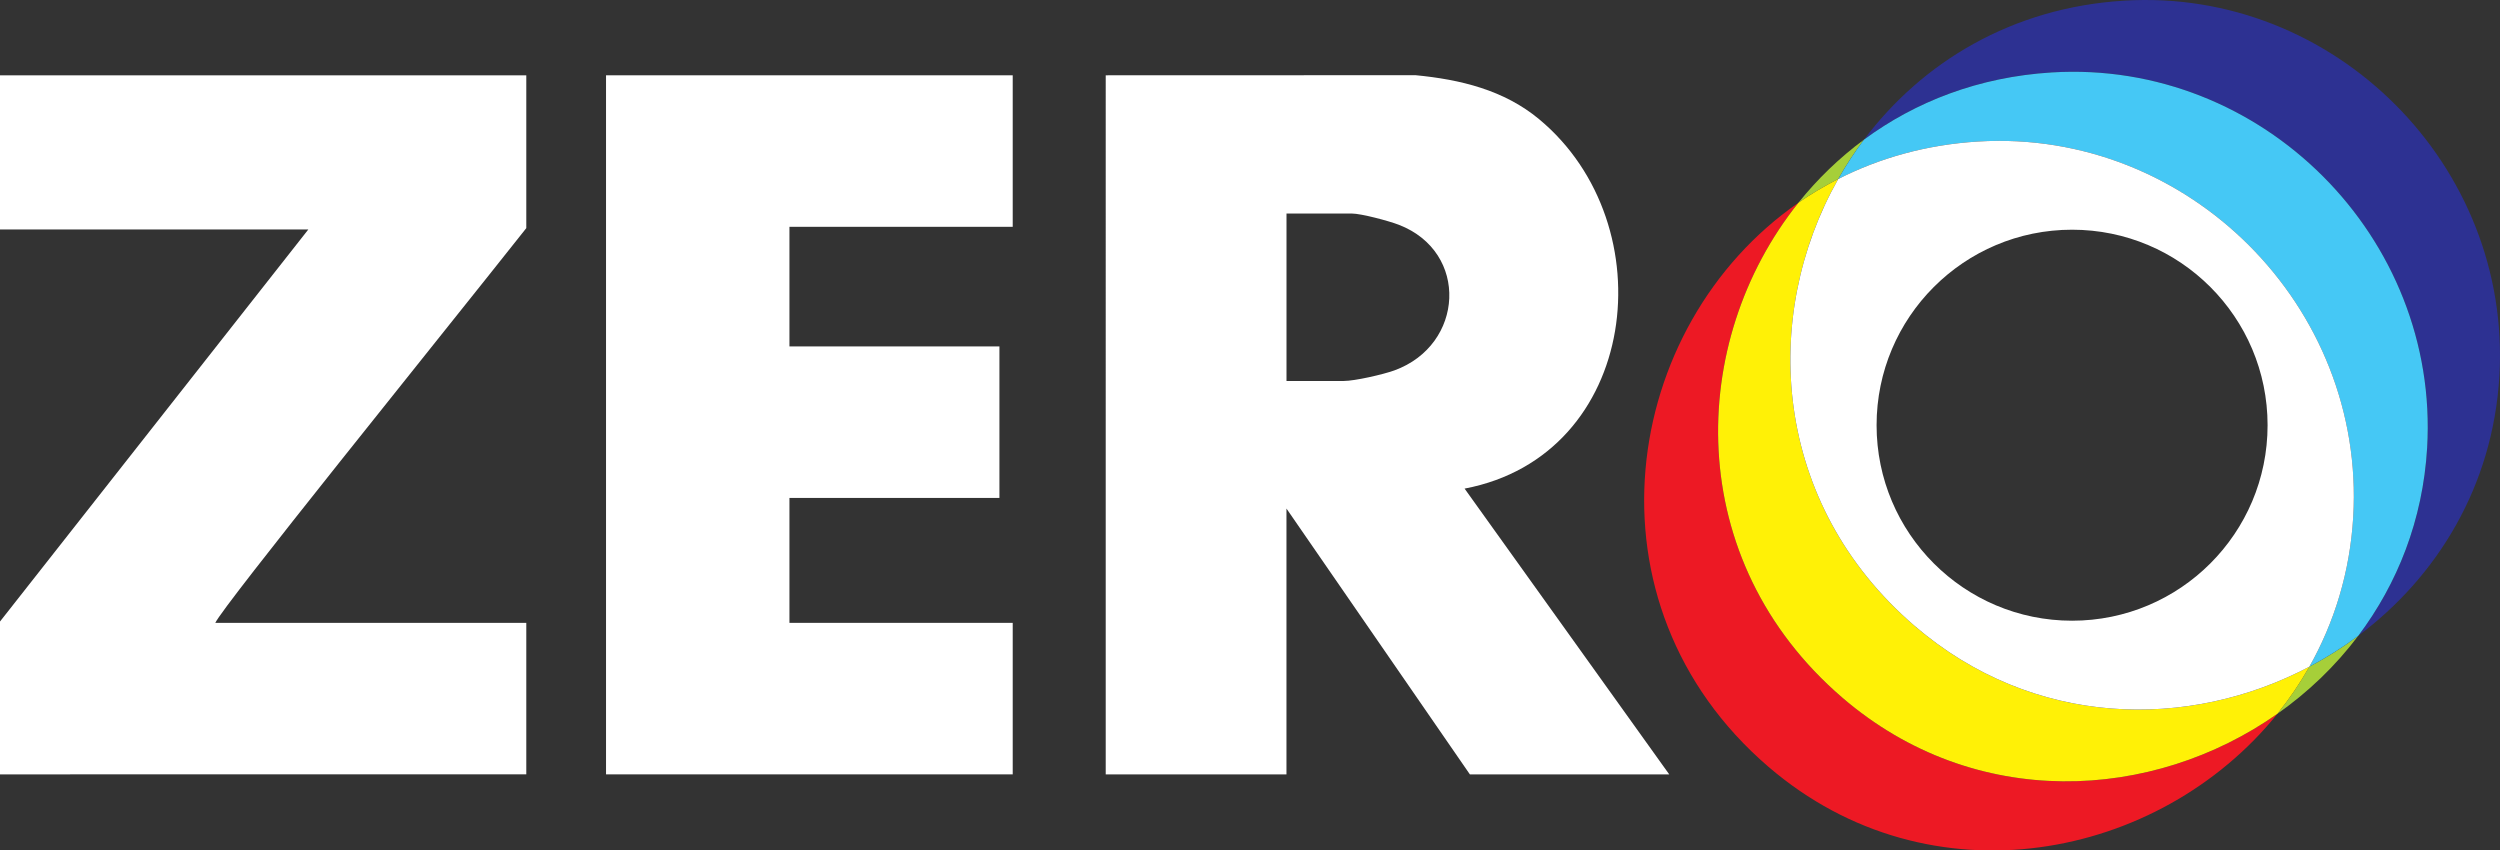 <?xml version="1.0" encoding="UTF-8"?><svg id="b" xmlns="http://www.w3.org/2000/svg" viewBox="0 0 940.54 319.96"><rect x="0" y="0" width="940.54" height="319.96" fill="#333333" stroke="none"/><g id="c"><path d="M416,28.33l116.54-.04c16.84,1.62,33.25,5.56,46.47,16.53,47.92,39.75,37.67,126.54-28.01,139l76.99,107.51h-75l-69-100v100h-68V28.33ZM484,143.33h21.5c4.17,0,14.83-2.44,19.04-3.96,26.35-9.54,28.27-44.56,1.72-54.8-3.75-1.45-14.15-4.24-17.76-4.24h-24.5v63Z" fill="#fff"/><path d="M198,28.33v57.5c-34.44,43.5-114.1,142.08-117,148.5h117v57H0v-57.5L116,86.33H0V28.33h198Z" fill="#fff"/><polygon points="381 28.33 381 85.33 297 85.33 297 130.33 376 130.33 376 187.33 297 187.33 297 234.33 381 234.33 381 291.33 228 291.33 228 28.33 381 28.33" fill="#fff"/><path d="M799.11.25c-42.23,2.59-76,23.23-97.84,52.27,19.35-14.28,43.22-23.59,70.66-25.27,79.15-4.85,145.83,62.05,141.2,141.2-1.59,27.16-11.16,51.18-25.91,70.74,29.65-22.15,50.66-56.28,53.09-97.74C944.94,62.3,878.27-4.61,799.11.25Z" fill="#2d3192"/><path d="M693.12,262.47c-60.21-51.74-58.41-133.9-16.5-186.22-66.85,46.29-82.87,150.73-11.31,212.22,60.9,52.33,147.18,35.12,191.5-19.94-46.93,33.01-113.82,36.79-163.68-6.06Z" fill="#ed1924"/><path d="M856.81,268.53c11.52-8.1,21.84-17.97,30.41-29.34-5.83,4.35-11.99,8.24-18.41,11.63-3.54,6.26-7.55,12.18-12.01,17.71Z" fill="#a6cf39"/><path d="M701.27,52.52c-9.29,6.86-17.55,14.86-24.65,23.72,4.73-3.27,9.73-6.24,14.95-8.9,2.91-5.14,6.14-10.09,9.7-14.83Z" fill="#a6cf39"/><path d="M771.93,27.25c-27.44,1.68-51.31,10.99-70.66,25.27-3.56,4.73-6.79,9.69-9.7,14.83,15.51-7.88,33.12-12.91,52.54-14.1,79.15-4.85,145.83,62.05,141.2,141.2-1.22,20.84-7.15,39.82-16.5,56.37,6.42-3.39,12.58-7.28,18.41-11.63,14.74-19.57,24.31-43.58,25.91-70.74,4.64-79.15-62.04-146.05-141.2-141.2Z" fill="#45c8f5"/><path d="M720.31,235.47c-53.65-46.1-58.05-116.34-28.74-168.12-5.22,2.66-10.22,5.62-14.95,8.9-41.91,52.33-43.71,134.48,16.5,186.22,49.87,42.85,116.75,39.07,163.68,6.06,4.45-5.53,8.47-11.45,12.01-17.71-45.42,24-103.8,23.07-148.51-15.35Z" fill="#fff106"/><path d="M744.11,53.25c-19.42,1.19-37.04,6.22-52.54,14.1-29.32,51.78-24.91,122.02,28.74,168.12,44.7,38.42,103.08,39.35,148.51,15.35,9.35-16.55,15.28-35.53,16.5-56.37,4.64-79.15-62.04-146.05-141.2-141.2ZM779.55,233.52c-40.62,0-73.55-32.93-73.55-73.55s32.93-73.55,73.55-73.55,73.55,32.93,73.55,73.55-32.93,73.55-73.55,73.55Z" fill="#fff"/></g></svg>